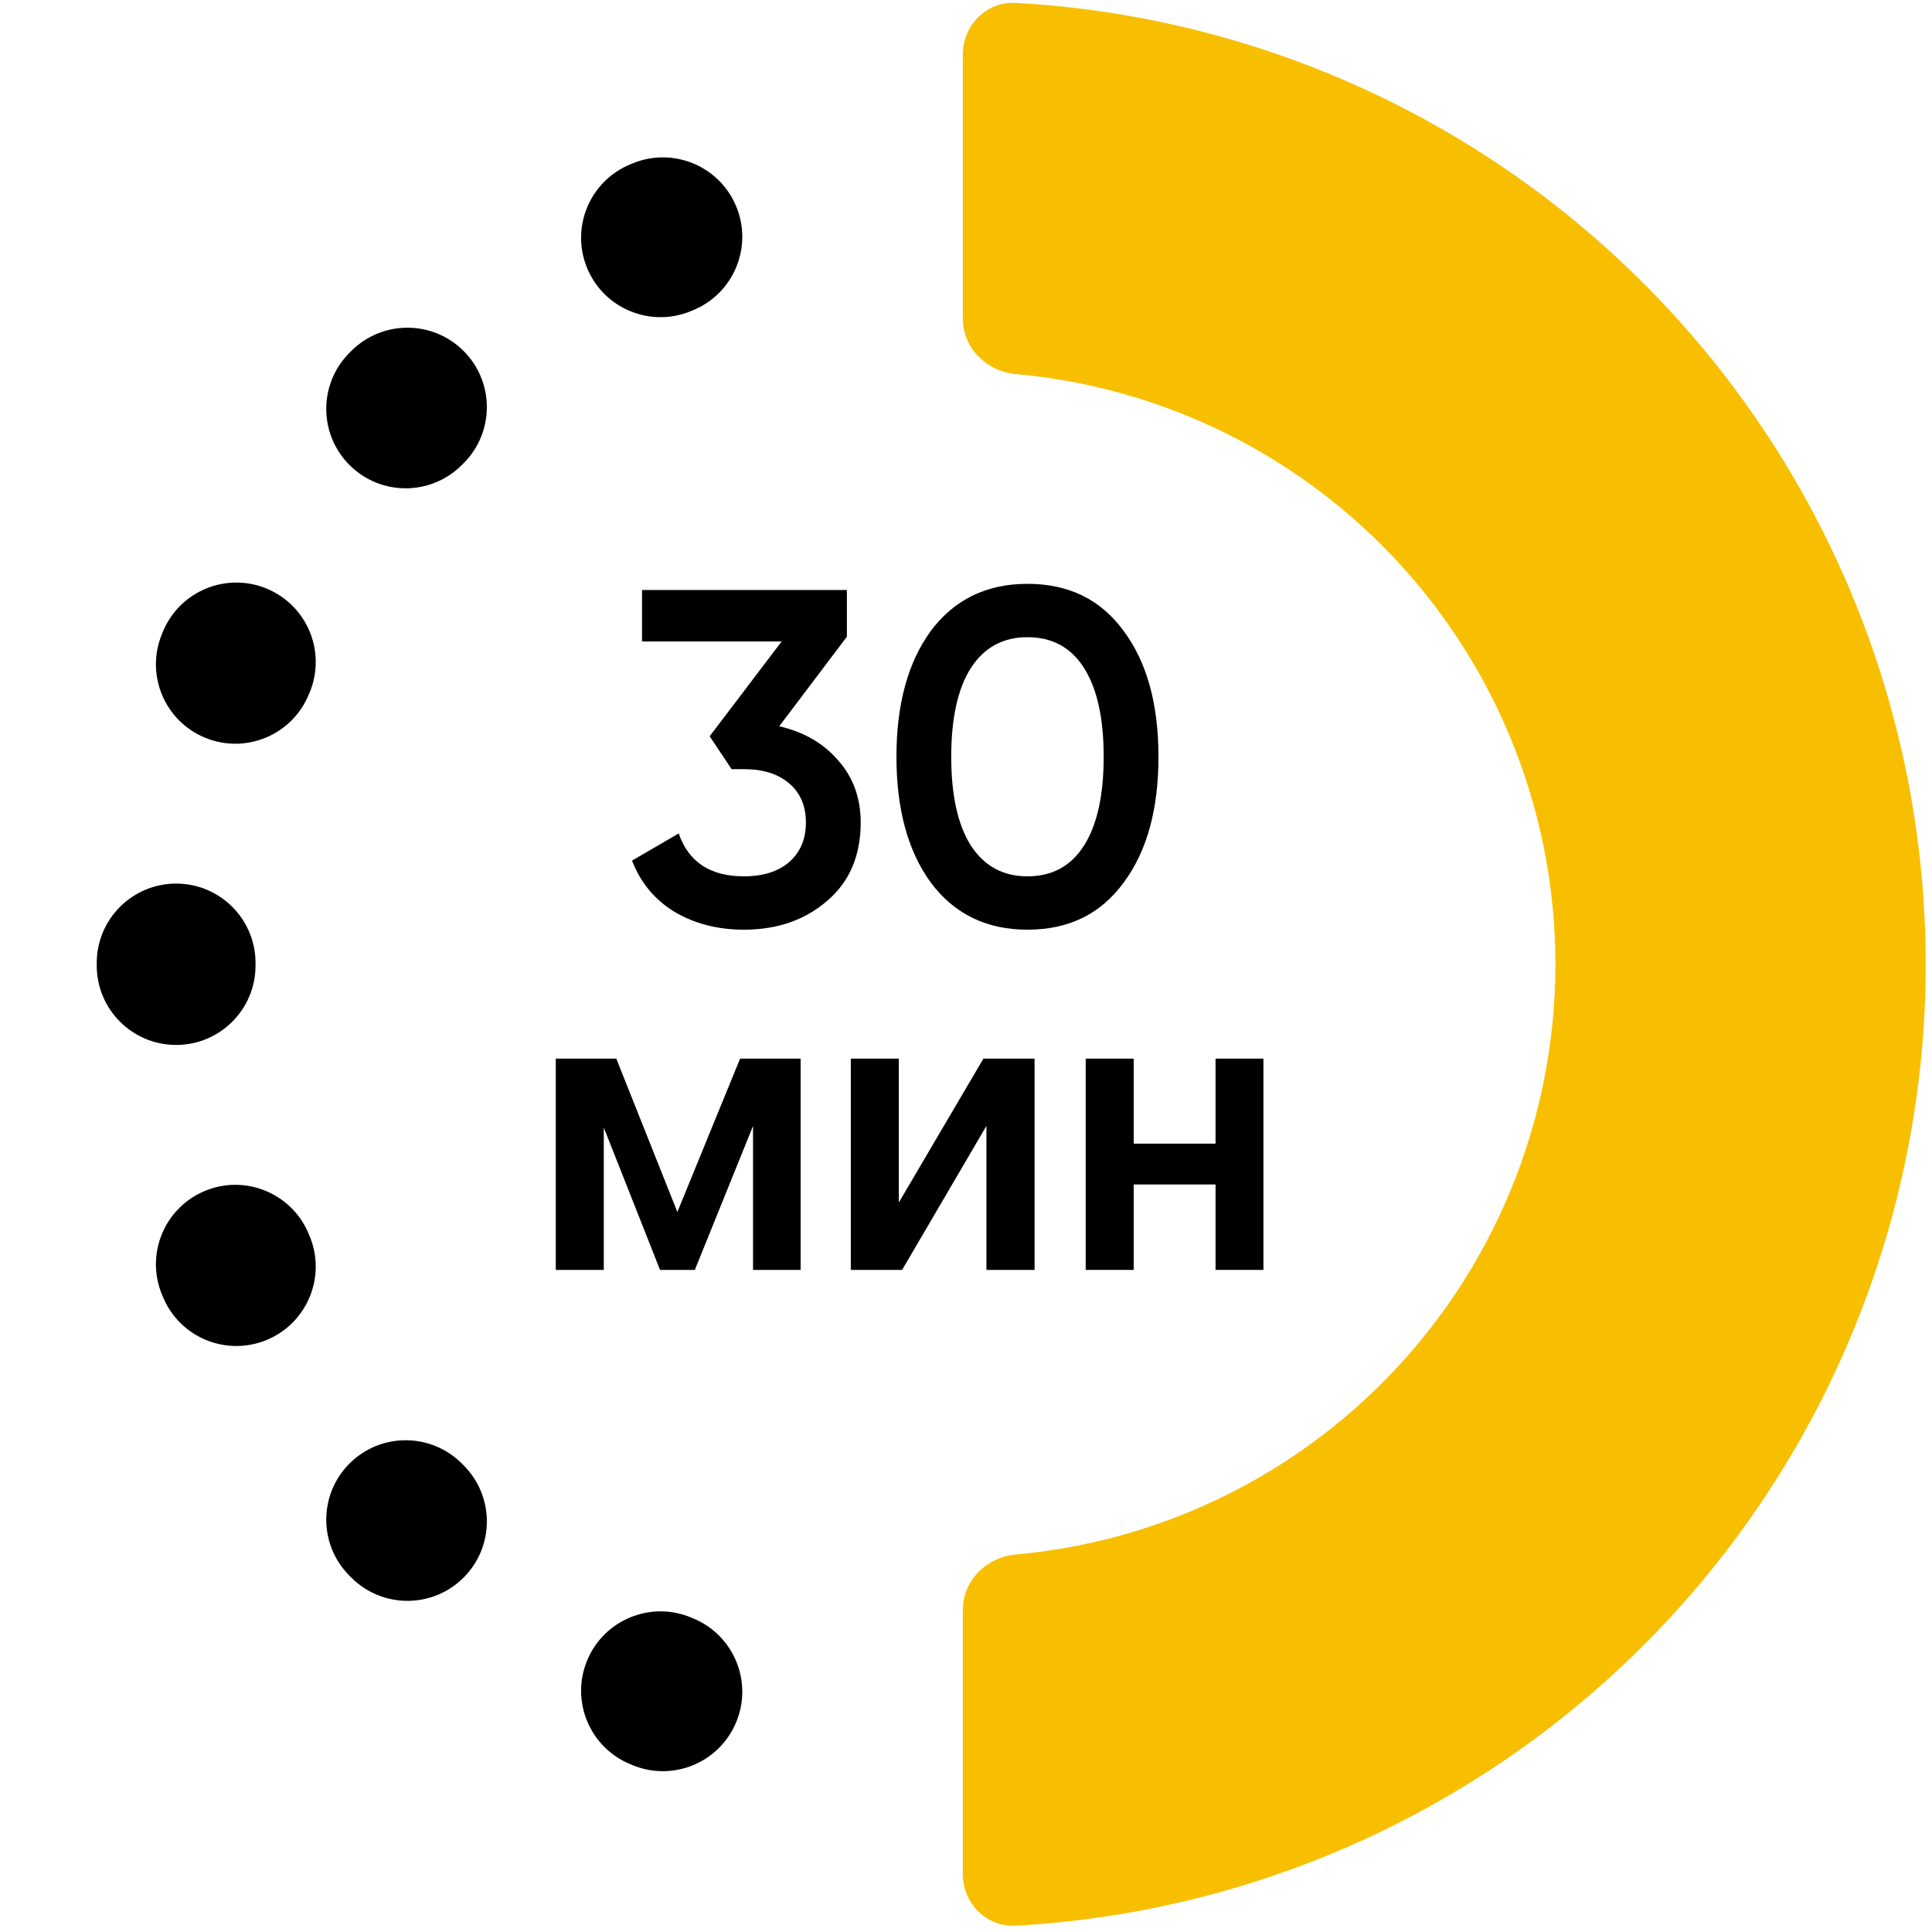 <svg width="73" height="73" viewBox="0 0 73 73" fill="none" xmlns="http://www.w3.org/2000/svg">
<path d="M31.999 24.058L29.443 27.442C30.379 27.658 31.123 28.09 31.675 28.738C32.239 29.374 32.521 30.154 32.521 31.078C32.521 32.338 32.095 33.328 31.243 34.048C30.403 34.768 29.359 35.128 28.111 35.128C27.127 35.128 26.257 34.906 25.501 34.462C24.745 34.006 24.205 33.358 23.881 32.518L25.645 31.492C26.017 32.572 26.839 33.112 28.111 33.112C28.831 33.112 29.401 32.932 29.821 32.572C30.241 32.2 30.451 31.702 30.451 31.078C30.451 30.454 30.241 29.962 29.821 29.602C29.401 29.242 28.831 29.062 28.111 29.062H27.643L26.815 27.82L29.533 24.238H24.259V22.294H31.999V24.058Z" fill="black"/>
<path d="M42.458 33.346C41.594 34.534 40.382 35.128 38.822 35.128C37.274 35.128 36.056 34.534 35.168 33.346C34.304 32.158 33.872 30.574 33.872 28.594C33.872 26.614 34.304 25.03 35.168 23.842C36.056 22.654 37.274 22.06 38.822 22.06C40.382 22.06 41.594 22.654 42.458 23.842C43.334 25.018 43.772 26.602 43.772 28.594C43.772 30.586 43.334 32.17 42.458 33.346ZM38.822 33.112C39.758 33.112 40.472 32.722 40.964 31.942C41.456 31.162 41.702 30.046 41.702 28.594C41.702 27.142 41.456 26.026 40.964 25.246C40.472 24.466 39.758 24.076 38.822 24.076C37.898 24.076 37.184 24.466 36.68 25.246C36.188 26.026 35.942 27.142 35.942 28.594C35.942 30.046 36.188 31.162 36.68 31.942C37.184 32.722 37.898 33.112 38.822 33.112Z" fill="black"/>
<path fill-rule="evenodd" clip-rule="evenodd" d="M27.819 7.802C28.452 9.334 27.723 11.088 26.191 11.72L26.111 11.753C24.582 12.39 22.825 11.667 22.188 10.138C21.551 8.608 22.274 6.852 23.804 6.215L23.902 6.174C25.433 5.542 27.187 6.271 27.819 7.802ZM17.52 13.264C18.69 14.438 18.687 16.337 17.514 17.507L17.452 17.568C16.282 18.742 14.383 18.745 13.21 17.575C12.036 16.405 12.033 14.506 13.203 13.332L13.278 13.257C14.451 12.088 16.351 12.091 17.52 13.264ZM10.083 22.243C11.612 22.88 12.336 24.636 11.699 26.166L11.665 26.246C11.033 27.777 9.279 28.506 7.748 27.874C6.216 27.242 5.487 25.488 6.119 23.956L6.16 23.858C6.797 22.329 8.554 21.606 10.083 22.243ZM6.66 33.386C8.317 33.389 9.658 34.734 9.655 36.391L9.655 36.435L9.655 36.479C9.658 38.135 8.317 39.481 6.66 39.483C5.003 39.486 3.658 38.145 3.655 36.488L3.655 36.435L3.655 36.382C3.658 34.725 5.003 33.384 6.66 33.386ZM7.748 44.996C9.279 44.363 11.033 45.093 11.665 46.624L11.699 46.704C12.336 48.233 11.612 49.99 10.083 50.627C8.554 51.264 6.797 50.541 6.16 49.011L6.119 48.913C5.487 47.382 6.216 45.628 7.748 44.996ZM13.21 55.295C14.383 54.125 16.282 54.128 17.452 55.301L17.514 55.363C18.687 56.532 18.69 58.432 17.52 59.605C16.351 60.779 14.451 60.782 13.278 59.612L13.203 59.537C12.033 58.364 12.036 56.464 13.21 55.295ZM22.188 62.732C22.825 61.203 24.582 60.479 26.111 61.116L26.191 61.15C27.723 61.782 28.452 63.536 27.819 65.067C27.187 66.599 25.433 67.328 23.902 66.696L23.804 66.655C22.274 66.018 21.551 64.261 22.188 62.732Z" fill="black"/>
<path d="M36.381 70.816C36.381 71.92 37.277 72.822 38.38 72.761C47.3 72.27 55.756 68.51 62.106 62.16C68.929 55.337 72.762 46.084 72.762 36.435C72.762 26.786 68.929 17.532 62.106 10.71C55.756 4.359 47.3 0.599 38.38 0.109C37.277 0.048 36.381 0.949 36.381 2.054L36.381 12.045C36.381 13.149 37.278 14.035 38.378 14.134C43.584 14.6 48.487 16.877 52.213 20.602C56.412 24.802 58.771 30.497 58.771 36.435C58.771 42.373 56.412 48.068 52.213 52.267C48.487 55.993 43.584 58.27 38.378 58.736C37.278 58.834 36.381 59.72 36.381 60.825L36.381 70.816Z" fill="#F8BF00"/>
<path d="M25.594 45.795L27.964 40H29.482L26.254 47.983H24.939L21.785 40H23.287L25.594 45.795ZM22.814 40V47.983H21V40H22.814ZM28.453 47.983V40H30.251V47.983H28.453Z" fill="black"/>
<path d="M33.962 45.436L37.158 40H39.091V47.983H37.272V42.541L34.086 47.983H32.148V40H33.962V45.436Z" fill="black"/>
<path d="M46.506 43.212V44.755H42.255V43.212H46.506ZM42.837 40V47.983H41.023V40H42.837ZM47.738 40V47.983H45.929V40H47.738Z" fill="black"/>
</svg>

